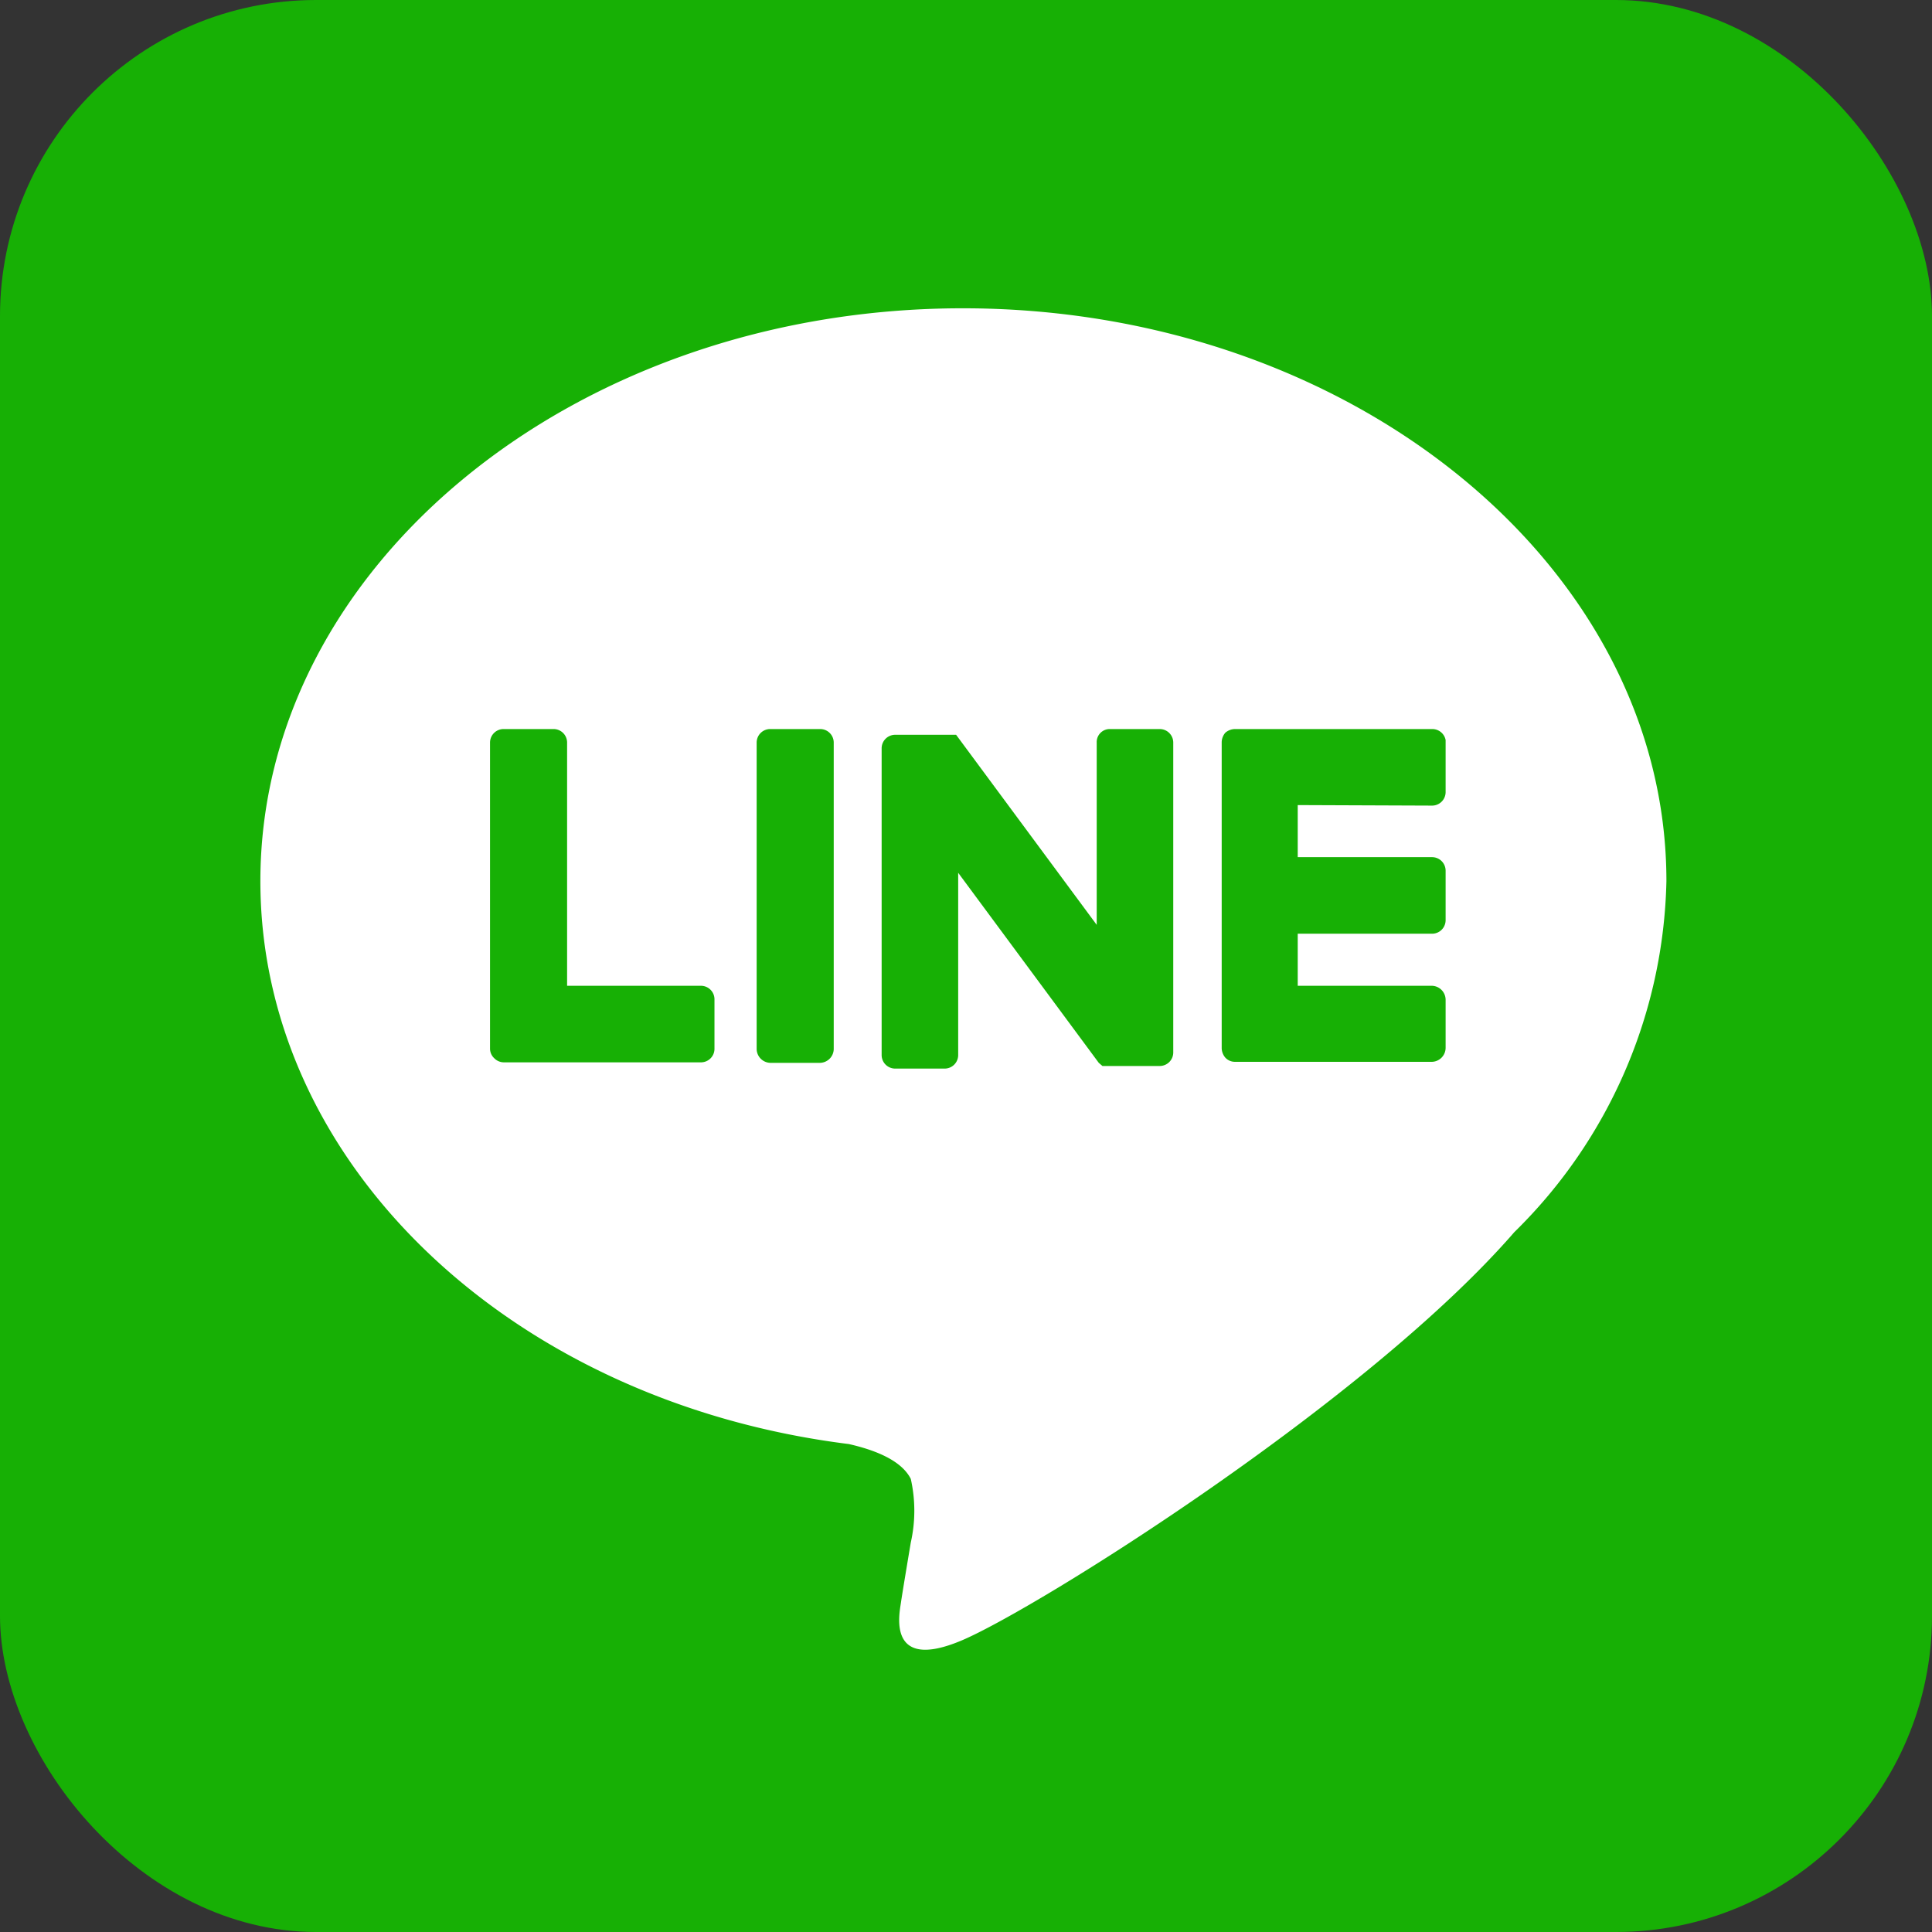 <svg xmlns="http://www.w3.org/2000/svg" width="37.1" height="37.1" viewBox="0 0 37.1 37.1"><rect x="0" y="0" width="37.1" height="37.1" fill="#333333" stroke="none"/><defs><style>.cls-1{fill:#17b005;}.cls-2{fill:#fff;}</style></defs><g id="レイヤー_2" data-name="レイヤー 2"><g id="背景"><g id="FULL_COLOR_ICON" data-name="FULL COLOR ICON"><rect class="cls-1" width="37.1" height="37.1" rx="6.07"/><g id="TYPE_A" data-name="TYPE A"><path class="cls-2" d="M32,16.92c0-6.05-6.06-11-13.51-11S5,10.87,5,16.92c0,5.42,4.81,10,11.3,10.81.44.1,1,.29,1.19.67a2.79,2.79,0,0,1,0,1.22s-.16.95-.19,1.16-.27,1.33,1.17.72,7.78-4.58,10.61-7.84h0A9.72,9.72,0,0,0,32,16.92"/><path class="cls-1" d="M15.74,14H14.8a.26.26,0,0,0-.27.26v5.89a.27.27,0,0,0,.27.26h.94a.27.27,0,0,0,.27-.26V14.26a.26.26,0,0,0-.27-.26"/><path class="cls-1" d="M22.27,14h-.95a.25.25,0,0,0-.26.26v3.5l-2.7-3.65,0,0h0l0,0h0l0,0H17.19a.26.26,0,0,0-.26.26v5.89a.26.26,0,0,0,.26.26h.95a.26.26,0,0,0,.26-.26v-3.5l2.7,3.65.07.06h1.1a.26.26,0,0,0,.26-.26V14.26a.26.26,0,0,0-.26-.26"/><path class="cls-1" d="M13.46,18.93H10.89V14.26a.26.26,0,0,0-.27-.26H9.68a.26.26,0,0,0-.27.26v5.88h0a.25.25,0,0,0,.08.18h0a.26.26,0,0,0,.19.08h3.78a.26.26,0,0,0,.26-.27V19.2a.26.26,0,0,0-.26-.27"/><path class="cls-1" d="M27.5,15.47a.26.26,0,0,0,.26-.26v-1A.26.26,0,0,0,27.5,14H23.71a.29.29,0,0,0-.18.07h0a.29.29,0,0,0-.07.18h0v5.88h0a.29.29,0,0,0,.07.18h0a.25.25,0,0,0,.18.08H27.5a.27.27,0,0,0,.26-.27V19.2a.27.27,0,0,0-.26-.27H24.92v-1H27.5a.26.26,0,0,0,.26-.26v-.95a.26.26,0,0,0-.26-.26H24.92v-1Z"/></g></g></g></g></svg>